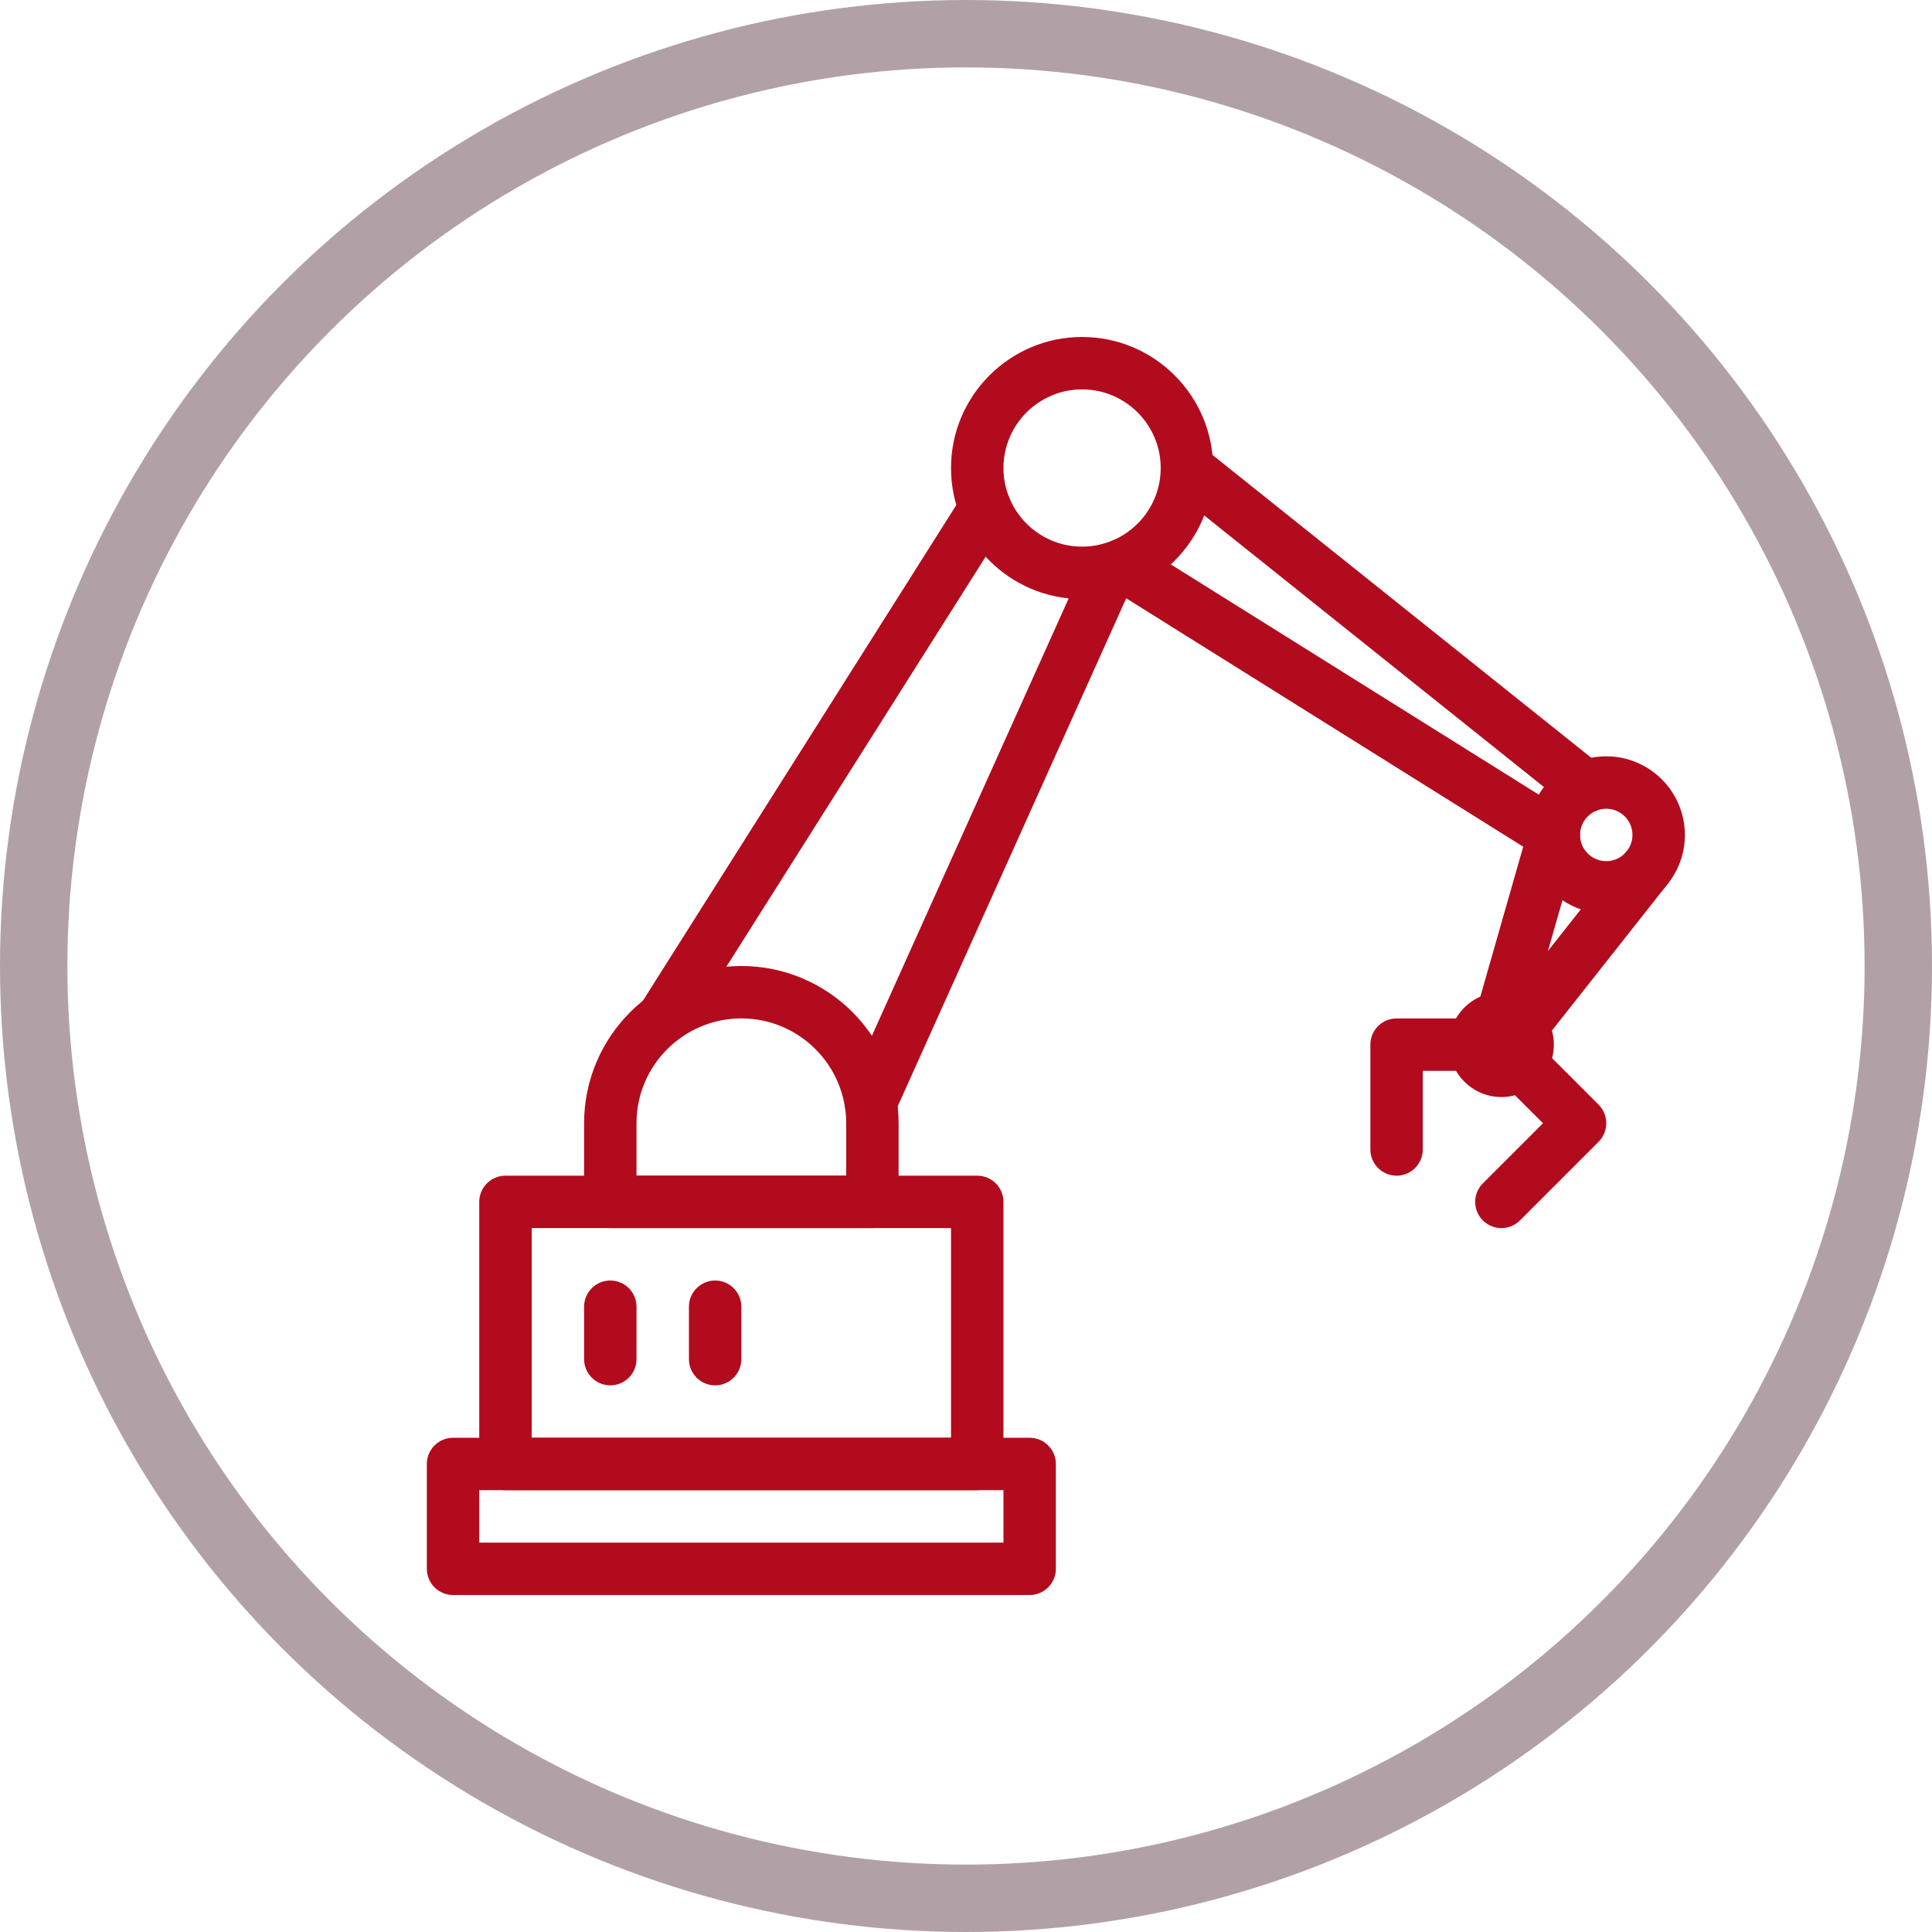 <svg width="86" height="86" viewBox="0 0 86 86" fill="none" xmlns="http://www.w3.org/2000/svg">
<circle cx="43" cy="43" r="41.5" stroke="#B1A1A6" stroke-width="3"/>
<g clip-path="url(#clip0_2468_898)">
<path d="M45.833 71H20.167C19.523 71 19 70.477 19 69.833V65.167C19 64.523 19.523 64 20.167 64H45.833C46.477 64 47 64.523 47 65.167V69.833C47 70.477 46.477 71 45.833 71ZM21.333 68.667H44.667V66.333H21.333V68.667Z" fill="#B20B1D"/>
<path d="M43.5 66.334H22.5C21.856 66.334 21.333 65.811 21.333 65.167V53.5C21.333 52.856 21.856 52.334 22.5 52.334H43.5C44.144 52.334 44.667 52.856 44.667 53.5V65.167C44.667 65.811 44.144 66.334 43.5 66.334ZM23.667 64H42.333V54.667H23.667V64Z" fill="#B20B1D"/>
<path d="M38.833 54.667H27.167C26.523 54.667 26 54.144 26 53.5V50C26 46.141 29.141 43 33 43C36.859 43 40 46.141 40 50V53.5C40 54.144 39.477 54.667 38.833 54.667ZM28.333 52.333H37.667V50C37.667 47.426 35.574 45.333 33 45.333C30.426 45.333 28.333 47.426 28.333 50V52.333Z" fill="#B20B1D"/>
<path d="M29.499 46.5C29.287 46.5 29.07 46.442 28.876 46.32C28.333 45.975 28.169 45.254 28.515 44.708L42.872 22.002C43.215 21.456 43.933 21.298 44.479 21.641C45.023 21.984 45.186 22.707 44.841 23.251L30.484 45.956C30.265 46.309 29.884 46.5 29.499 46.5Z" fill="#B20B1D"/>
<path d="M38.761 50.229C38.602 50.229 38.438 50.196 38.282 50.126C37.694 49.862 37.433 49.172 37.697 48.584L48.376 24.847C48.642 24.259 49.335 23.997 49.919 24.261C50.507 24.525 50.768 25.215 50.504 25.803L39.827 49.54C39.631 49.972 39.206 50.229 38.761 50.229Z" fill="#B20B1D"/>
<path d="M48.167 26.667C44.951 26.667 42.333 24.051 42.333 20.833C42.333 17.616 44.951 15 48.167 15C51.382 15 54 17.616 54 20.833C54 24.051 51.382 26.667 48.167 26.667ZM48.167 17.333C46.237 17.333 44.667 18.904 44.667 20.833C44.667 22.763 46.237 24.333 48.167 24.333C50.096 24.333 51.667 22.763 51.667 20.833C51.667 18.904 50.096 17.333 48.167 17.333Z" fill="#B20B1D"/>
<path d="M71.5 40.666C69.57 40.666 68 39.096 68 37.166C68 35.237 69.57 33.666 71.5 33.666C73.43 33.666 75 35.237 75 37.166C75 39.096 73.43 40.666 71.5 40.666ZM71.5 36C70.856 36 70.333 36.525 70.333 37.166C70.333 37.808 70.856 38.333 71.5 38.333C72.144 38.333 72.667 37.808 72.667 37.166C72.667 36.525 72.144 36 71.5 36Z" fill="#B20B1D"/>
<path d="M70.581 36.189C70.327 36.189 70.068 36.105 69.853 35.935L52.106 21.746C51.602 21.342 51.52 20.61 51.921 20.105C52.325 19.606 53.06 19.524 53.562 19.924L71.309 34.112C71.813 34.516 71.895 35.249 71.493 35.753C71.265 36.04 70.924 36.189 70.581 36.189Z" fill="#B20B1D"/>
<path d="M66.835 46.5C66.727 46.5 66.62 46.486 66.513 46.453C65.892 46.279 65.535 45.63 65.71 45.011L67.803 37.69L49.334 26.133C48.788 25.792 48.623 25.071 48.964 24.525C49.304 23.981 50.028 23.813 50.571 24.156L69.784 36.178C70.225 36.453 70.43 36.987 70.288 37.489L67.954 45.656C67.81 46.166 67.343 46.5 66.835 46.5Z" fill="#B20B1D"/>
<path d="M27.167 61.667C26.523 61.667 26 61.144 26 60.5V58.167C26 57.523 26.523 57 27.167 57C27.811 57 28.333 57.523 28.333 58.167V60.5C28.333 61.144 27.811 61.667 27.167 61.667Z" fill="#B20B1D"/>
<path d="M31.833 61.667C31.189 61.667 30.667 61.144 30.667 60.5V58.167C30.667 57.523 31.189 57 31.833 57C32.477 57 33 57.523 33 58.167V60.5C33 61.144 32.477 61.667 31.833 61.667Z" fill="#B20B1D"/>
<path d="M67.708 46.896C67.456 46.896 67.199 46.815 66.984 46.647C66.48 46.248 66.394 45.515 66.791 45.009L72.381 37.927C72.78 37.423 73.515 37.337 74.022 37.733C74.526 38.132 74.612 38.865 74.215 39.371L68.625 46.453C68.394 46.742 68.051 46.896 67.708 46.896Z" fill="#B20B1D"/>
<path d="M66.833 48.833C65.548 48.833 64.5 47.788 64.5 46.5C64.5 45.212 65.548 44.166 66.833 44.166C68.119 44.166 69.167 45.212 69.167 46.5C69.167 47.788 68.119 48.833 66.833 48.833Z" fill="#B20B1D"/>
<path d="M66.833 54.667C66.535 54.667 66.236 54.553 66.007 54.326C65.552 53.871 65.552 53.132 66.007 52.676L68.684 50L66.35 47.667H63.333V51.167C63.333 51.811 62.811 52.334 62.167 52.334C61.523 52.334 61 51.811 61 51.167V46.5C61 45.856 61.523 45.334 62.167 45.334H66.833C67.144 45.334 67.44 45.457 67.659 45.674L71.159 49.174C71.614 49.629 71.614 50.369 71.159 50.824L67.659 54.324C67.431 54.553 67.132 54.667 66.833 54.667Z" fill="#B20B1D"/>
</g>
<defs>
<clipPath id="clip0_2468_898">
<rect width="56" height="56" fill="white" transform="translate(19 15)"/>
</clipPath>
</defs>
</svg>

